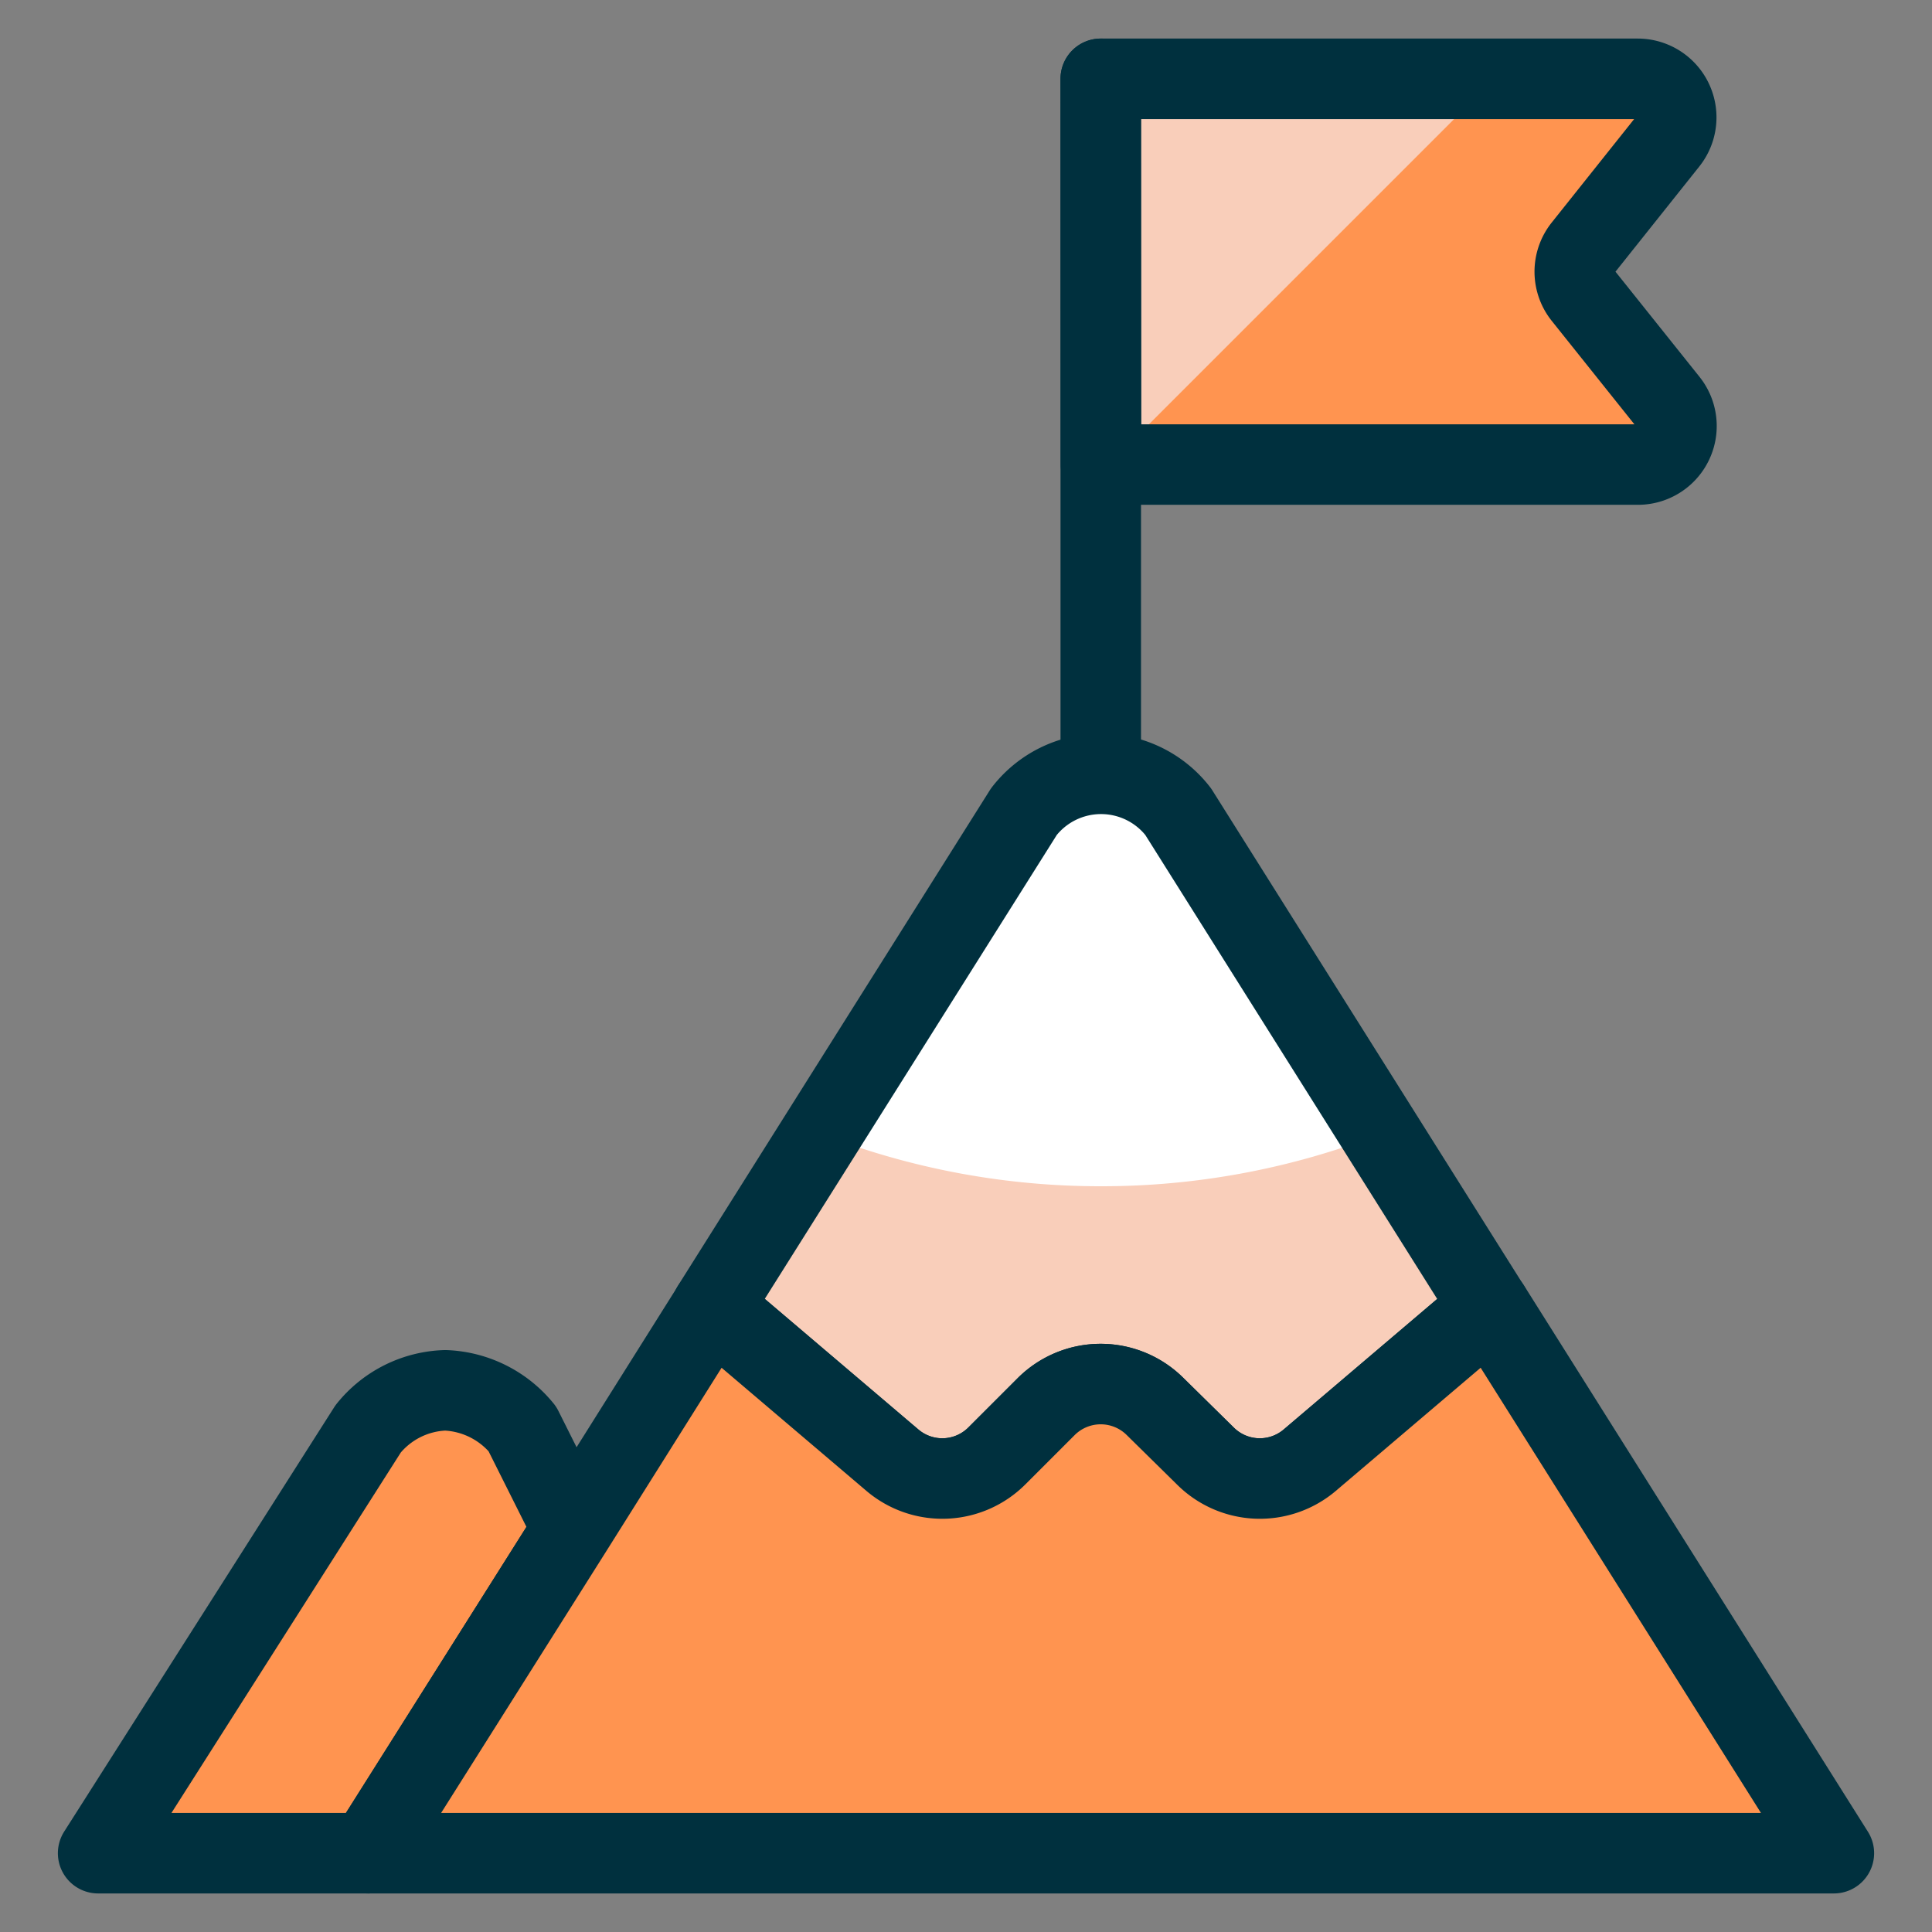 <?xml version="1.0" encoding="UTF-8"?>
<svg xmlns="http://www.w3.org/2000/svg" viewBox="-0.5 -0.5 24 24" id="Business-Climb-Top--Streamline-Ultimate" height="24" width="24">
  <rect x="-0.5" y="-0.5" width="24" height="24" fill="#808080" stroke="none"/>
  <desc>
    Business Climb Top Streamline Icon: https://streamlinehq.com
  </desc>
  <defs></defs>
  <path d="M13.174 0.479h6.67a0.479 0.479 0 0 1 0.374 0.778L19.167 2.576a0.479 0.479 0 0 0 0 0.598l1.054 1.319a0.479 0.479 0 0 1 -0.374 0.778h-6.67Z" fill="#ff9450" stroke-width="1"></path>
  <path d="m13.174 5.271 0.098 0 4.792 -4.792 -4.889 0 0 4.792z" fill="#f9ceba" stroke-width="1"></path>
  <path d="m18.007 15.736 -2.243 1.907a0.958 0.958 0 0 1 -1.294 -0.058l-0.623 -0.613a0.958 0.958 0 0 0 -1.351 0l-0.613 0.613a0.958 0.958 0 0 1 -1.294 0.058l-2.243 -1.907L12.219 9.583a1.212 1.212 0 0 1 1.917 0Z" fill="#f9ceba" stroke-width="1"></path>
  <path d="M13.177 14.236a9.555 9.555 0 0 0 3.477 -0.651L14.135 9.583a1.212 1.212 0 0 0 -1.917 0l-2.519 4.002a9.555 9.555 0 0 0 3.477 0.651Z" fill="#ffffff" stroke-width="1"></path>
  <path d="m18.007 15.736 -2.243 1.907a0.958 0.958 0 0 1 -1.294 -0.058l-0.623 -0.613a0.958 0.958 0 0 0 -1.351 0l-0.613 0.613a0.958 0.958 0 0 1 -1.294 0.058l-2.243 -1.907L12.219 9.583a1.212 1.212 0 0 1 1.917 0Z" stroke="#00303e" stroke-linecap="round" stroke-linejoin="round" fill="none" stroke-width="1"></path>
  <path d="m6.613 18.496 -2.54 4.025H0.719l3.354 -5.271a1.281 1.281 0 0 1 0.958 -0.479 1.298 1.298 0 0 1 0.958 0.479Z" fill="#ff9450" stroke="#00303e" stroke-linecap="round" stroke-linejoin="round" stroke-width="1"></path>
  <path d="M22.281 22.521h-18.208l2.54 -4.025 1.735 -2.76 2.243 1.907a0.958 0.958 0 0 0 1.294 -0.058l0.613 -0.613a0.958 0.958 0 0 1 1.351 0l0.623 0.613a0.958 0.958 0 0 0 1.294 0.058l2.243 -1.907Z" fill="#ff9450" stroke="#00303e" stroke-linecap="round" stroke-linejoin="round" stroke-width="1"></path>
  <path d="M13.174 9.104v-8.625" stroke="#00303e" stroke-linecap="round" stroke-linejoin="round" fill="none" stroke-width="1"></path>
  <path d="M13.174 0.479h6.67a0.479 0.479 0 0 1 0.374 0.778L19.167 2.576a0.479 0.479 0 0 0 0 0.598l1.054 1.319a0.479 0.479 0 0 1 -0.374 0.778h-6.67Z" stroke="#00303e" stroke-linecap="round" stroke-linejoin="round" fill="none" stroke-width="1"></path>
</svg>
